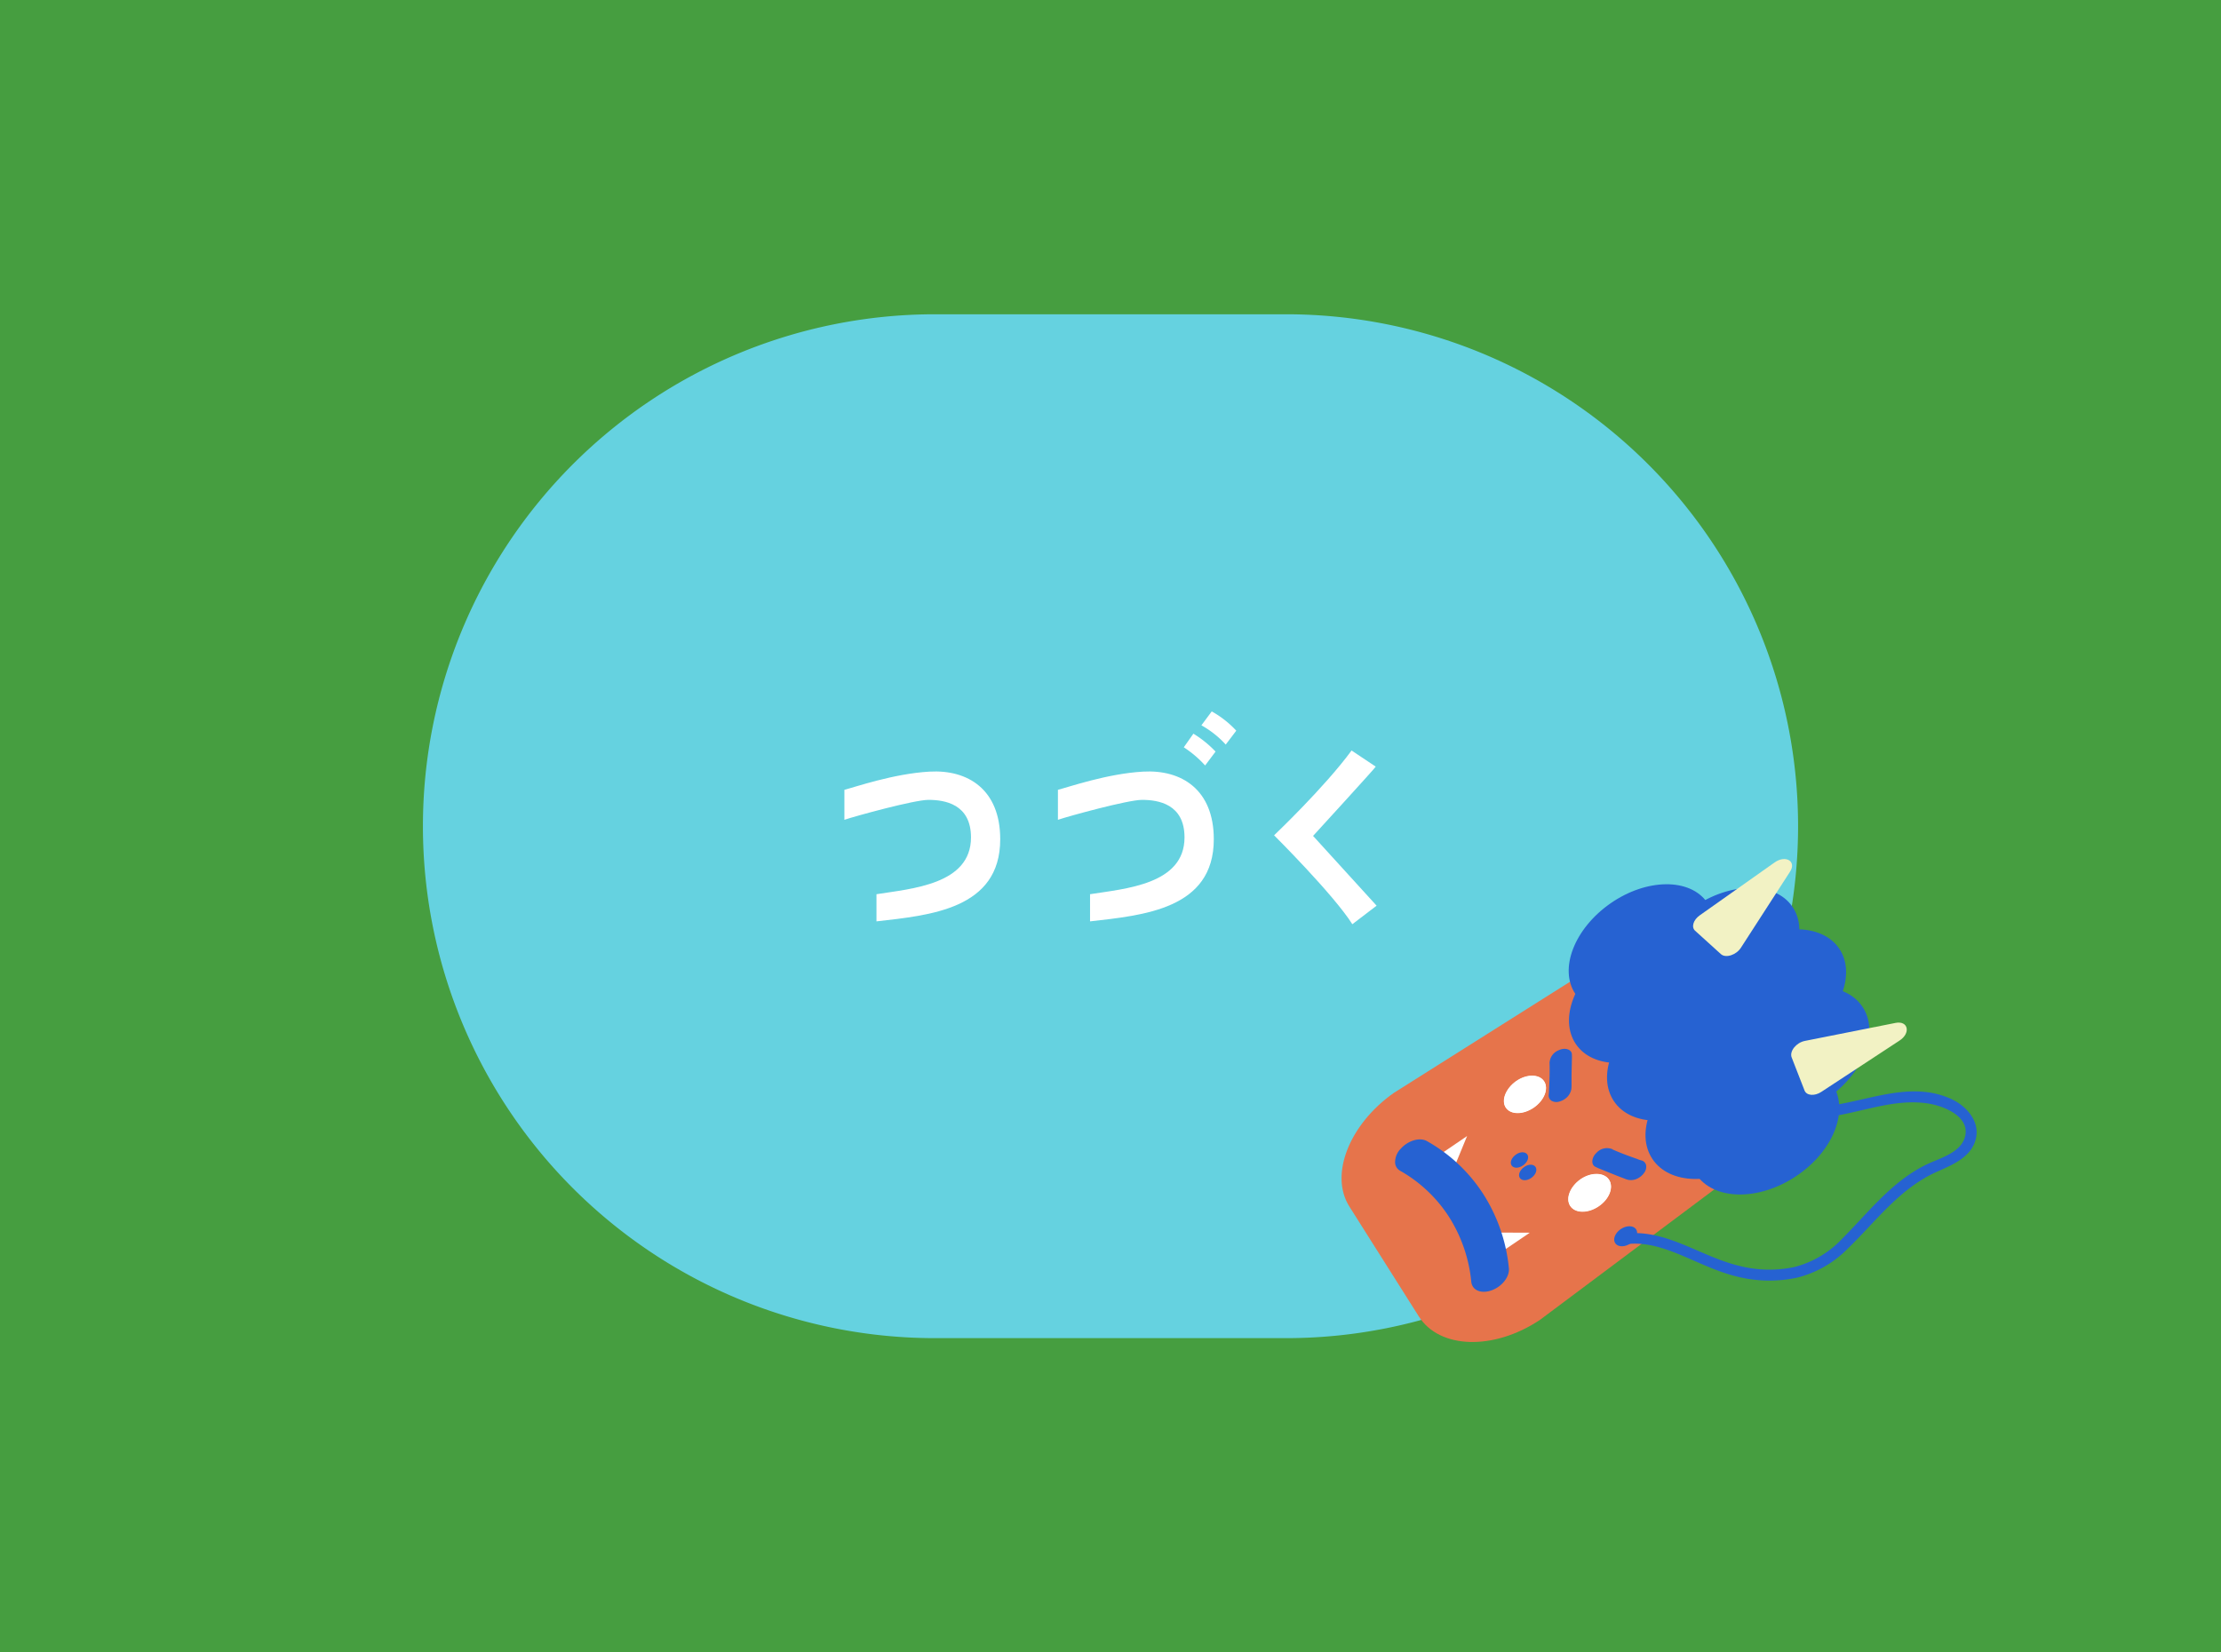 <svg xmlns="http://www.w3.org/2000/svg" xmlns:xlink="http://www.w3.org/1999/xlink" viewBox="0 0 430 320"><rect x="0" y="0" width="430" height="320" fill="#333333" stroke="none"/><defs><style>.cls-1{fill:none;}.cls-2{clip-path:url(#clip-path);}.cls-3{fill:#65d2e0;}.cls-4{fill:#469e40;}.cls-5{fill:#fff;}.cls-6{fill:#e6744b;}.cls-7{fill:#2662d2;}.cls-8{fill:#f2f2c4;}</style><clipPath id="clip-path"><rect class="cls-1" width="430" height="320"/></clipPath></defs><g id="レイヤー_3" data-name="レイヤー 3"><g class="cls-2"><rect class="cls-3" x="-82.64" y="-260.94" width="595.28" height="841.89" transform="translate(55 375) rotate(-90)"/><path class="cls-4" d="M-205.94-137.64V457.64H635.94V-137.64ZM348.12,160A99.14,99.14,0,0,1,249,259.14H181A99.14,99.14,0,0,1,81.88,160h0A99.14,99.14,0,0,1,181,60.86h68A99.14,99.14,0,0,1,348.12,160Z"/><path class="cls-5" d="M193.65,162.53c0-9.61-6.22-13.53-13.7-13.1-6.93.39-14.41,3-16.47,3.52v5.81c2.18-.74,13.55-3.86,16.27-3.86,3.14,0,8.24.8,8.24,7.27,0,9.12-11.5,9.92-18.3,11v5.26C180,177.25,193.65,176.09,193.65,162.53Z"/><path class="cls-5" d="M235,162.53c0-9.61-6.23-13.53-13.7-13.1-6.93.39-14.41,3-16.48,3.52v5.81c2.19-.74,13.56-3.86,16.28-3.86,3.14,0,8.23.8,8.23,7.27,0,9.12-11.49,9.92-18.29,11v5.26C221.32,177.25,235,176.09,235,162.53Z"/><path class="cls-5" d="M233.32,148.24a20.83,20.83,0,0,0-4.13-3.52l1.86-2.64a21,21,0,0,1,4.29,3.47Z"/><path class="cls-5" d="M237.31,144.19a18.74,18.74,0,0,0-4.71-3.73l2-2.69a19.25,19.25,0,0,1,4.75,3.73Z"/><path class="cls-5" d="M254.22,161.88l12.3,13.51-4.7,3.59c-3.62-5.74-15.15-17.22-15.15-17.22s9.76-9.26,15-16.42l4.68,3.12C266.44,148.53,254.22,161.88,254.22,161.88Z"/><path class="cls-6" d="M274.69,254.93l-13.45-21.29c-3.88-6.14,0-15.93,8.62-22l50.83-32.07,26.71,39.17-49.25,36.86C289.16,261.59,278.68,261.24,274.69,254.93Z"/><path class="cls-7" d="M323.67,192.5c-7.08,4.87-15.42,4.83-18.66,0s-.22-12.65,6.75-17.53,15.44-5,18.77-.18S330.8,187.6,323.67,192.5Z"/><path class="cls-7" d="M347.65,227.83c-7.3,4.83-15.92,4.61-19.28-.42s-.27-12.95,6.92-17.79,15.94-4.81,19.4.22S355,223,347.65,227.83Z"/><path class="cls-7" d="M331.33,213.49c-7.16,4.82-15.6,4.68-18.88-.26s-.24-12.78,6.81-17.62,15.62-4.87,19,.06S338.54,208.63,331.33,213.49Z"/><path class="cls-7" d="M340,193.42c-7.21,4.91-15.72,4.87-19,0s-.25-12.78,6.84-17.71,15.74-5.06,19.15-.17S347.29,188.48,340,193.42Z"/><path class="cls-7" d="M349,201.61c-7.29,4.91-15.89,4.83-19.25-.12s-.27-12.88,6.9-17.8,15.92-5,19.37-.08S356.3,196.67,349,201.61Z"/><path class="cls-7" d="M353.44,212.94c-7.33,4.89-16,4.75-19.38-.25s-.27-12.94,6.94-17.85,16-5,19.5,0S360.83,208,353.44,212.94Z"/><path class="cls-8" d="M346.56,168.81l-9.51,14.73c-.92,1.42-2.95,2.06-3.87,1.23l-5-4.53c-.78-.7-.34-2.13.93-3L343.6,167C345.73,165.52,347.86,166.8,346.56,168.81Z"/><path class="cls-8" d="M367,198.09l-17.57,3.49c-1.67.33-3,2-2.56,3.18l2.5,6.42c.39,1,1.93,1.14,3.25.27l15.07-9.89C370,200.1,369.46,197.61,367,198.09Z"/><path class="cls-7" d="M323.76,202.28c-7.09,4.83-15.44,4.75-18.69-.13s-.22-12.69,6.76-17.54,15.46-5,18.8-.07S330.9,197.41,323.76,202.28Z"/><path class="cls-7" d="M339,224.83c-7.23,4.81-15.75,4.61-19.08-.38s-.25-12.88,6.87-17.7,15.77-4.81,19.19.18S346.27,220,339,224.83Z"/><path class="cls-5" d="M296.91,214.47c-2.05,1.41-4.46,1.39-5.39,0s0-3.7,2-5.11,4.46-1.41,5.4,0S299,213.06,296.91,214.47Z"/><path class="cls-5" d="M296.94,214.52c-2.05,1.4-4.46,1.39-5.39,0s0-3.7,2-5.11,4.46-1.41,5.4,0S299,213.11,296.94,214.52Z"/><path class="cls-5" d="M296.13,213.29c-1.07.74-2.33.73-2.82,0s0-1.94,1.06-2.68,2.33-.73,2.82,0S297.21,212.55,296.13,213.29Z"/><path class="cls-5" d="M309.47,233.59c-2.08,1.4-4.54,1.36-5.48-.08s0-3.75,2-5.15,4.54-1.37,5.5.07S311.56,232.19,309.47,233.59Z"/><path class="cls-5" d="M309.5,233.64c-2.08,1.4-4.54,1.36-5.48-.09s0-3.74,2-5.14,4.54-1.38,5.5.07S311.59,232.24,309.5,233.64Z"/><path class="cls-5" d="M308.68,232.39c-1.09.73-2.38.71-2.87,0s0-2,1.07-2.7,2.38-.72,2.88,0S309.77,231.66,308.68,232.39Z"/><path class="cls-7" d="M295.71,223.59h0c-.39-.59-1.38-.6-2.22,0s-1.22,1.51-.84,2.1h0c.38.59,1.37.6,2.22,0S296.09,224.18,295.71,223.59Z"/><path class="cls-7" d="M297.3,226h0c-.38-.59-1.38-.6-2.22,0s-1.22,1.52-.83,2.11h0c.38.59,1.38.6,2.22,0S297.68,226.61,297.3,226Z"/><path class="cls-7" d="M300,206a.28.28,0,0,0,0,.09l0-.46c.06,1.79,0,3.65-.1,5.48a4.91,4.91,0,0,1-.05.85,1.22,1.22,0,0,0,.5,1.19,1.88,1.88,0,0,0,1.45.2,3.49,3.49,0,0,0,1.63-.91,3.05,3.05,0,0,0,.78-1.45,4.89,4.89,0,0,0,.05-.75c0-.5,0-1,0-1.5,0-1.11.05-2.22.06-3.32a11.7,11.7,0,0,0,0-1.33c-.11-.91-1.4-1.26-2.51-.72A2.79,2.79,0,0,0,300,206Z"/><path class="cls-7" d="M312.2,222.63l.07,0-.42-.19c1.64.75,3.39,1.4,5.12,2a4.3,4.3,0,0,0,.81.28,1.21,1.21,0,0,1,.92.94,1.94,1.94,0,0,1-.38,1.46,3.44,3.44,0,0,1-1.47,1.19,2.8,2.8,0,0,1-1.64.17,4.23,4.23,0,0,1-.71-.24l-1.41-.54c-1-.41-2.06-.82-3.07-1.24a11.25,11.25,0,0,1-1.22-.54c-.8-.46-.63-1.82.28-2.66a2.75,2.75,0,0,1,3.12-.7Z"/><polygon class="cls-5" points="281.04 227.29 284.04 220 277.1 224.73 281.04 227.29"/><polygon class="cls-5" points="288.38 238.69 296.18 238.72 289.16 243.48 288.38 238.69"/><path class="cls-7" d="M270.1,225.16a3.74,3.74,0,0,1,1.09-2.7c1.43-1.6,3.69-2.26,5.07-1.48a31,31,0,0,1,10.87,10.19,32.53,32.53,0,0,1,5,14.42c.17,1.65-1.32,3.56-3.34,4.29s-3.77,0-3.94-1.65a28.55,28.55,0,0,0-4.31-12.57,27.11,27.11,0,0,0-9.42-8.91A1.92,1.92,0,0,1,270.1,225.16Z"/><path class="cls-7" d="M315.34,241c-1.18.62-2.4.4-2.74-.48s.36-2.09,1.53-2.7,2.41-.41,2.75.47S316.52,240.38,315.34,241Z"/><path class="cls-7" d="M314.51,241c4.05-.65,8,.8,11.68,2.37,3.52,1.51,7,3.18,10.76,4a25.53,25.53,0,0,0,11,.05,20.76,20.76,0,0,0,9.67-5.5c5.62-5.41,10.13-11.8,17.48-15.05,3.08-1.36,6.82-2.92,7.5-6.65.6-3.27-2-6.08-4.76-7.36-8.81-4.09-18.12,1.45-27.09,1.56a1.06,1.06,0,0,0,0,2.12c7.66-.09,15.13-4.13,22.83-2.79,2.81.49,7.54,2.39,6.94,6s-5.32,4.58-8,6c-6.45,3.3-10.8,9.05-15.8,14.07a19.29,19.29,0,0,1-9.33,5.55,23.37,23.37,0,0,1-10.65-.23C329,243.3,322.21,237.66,314,239c-1.35.21-.78,2.26.56,2.05Z"/></g></g></svg>